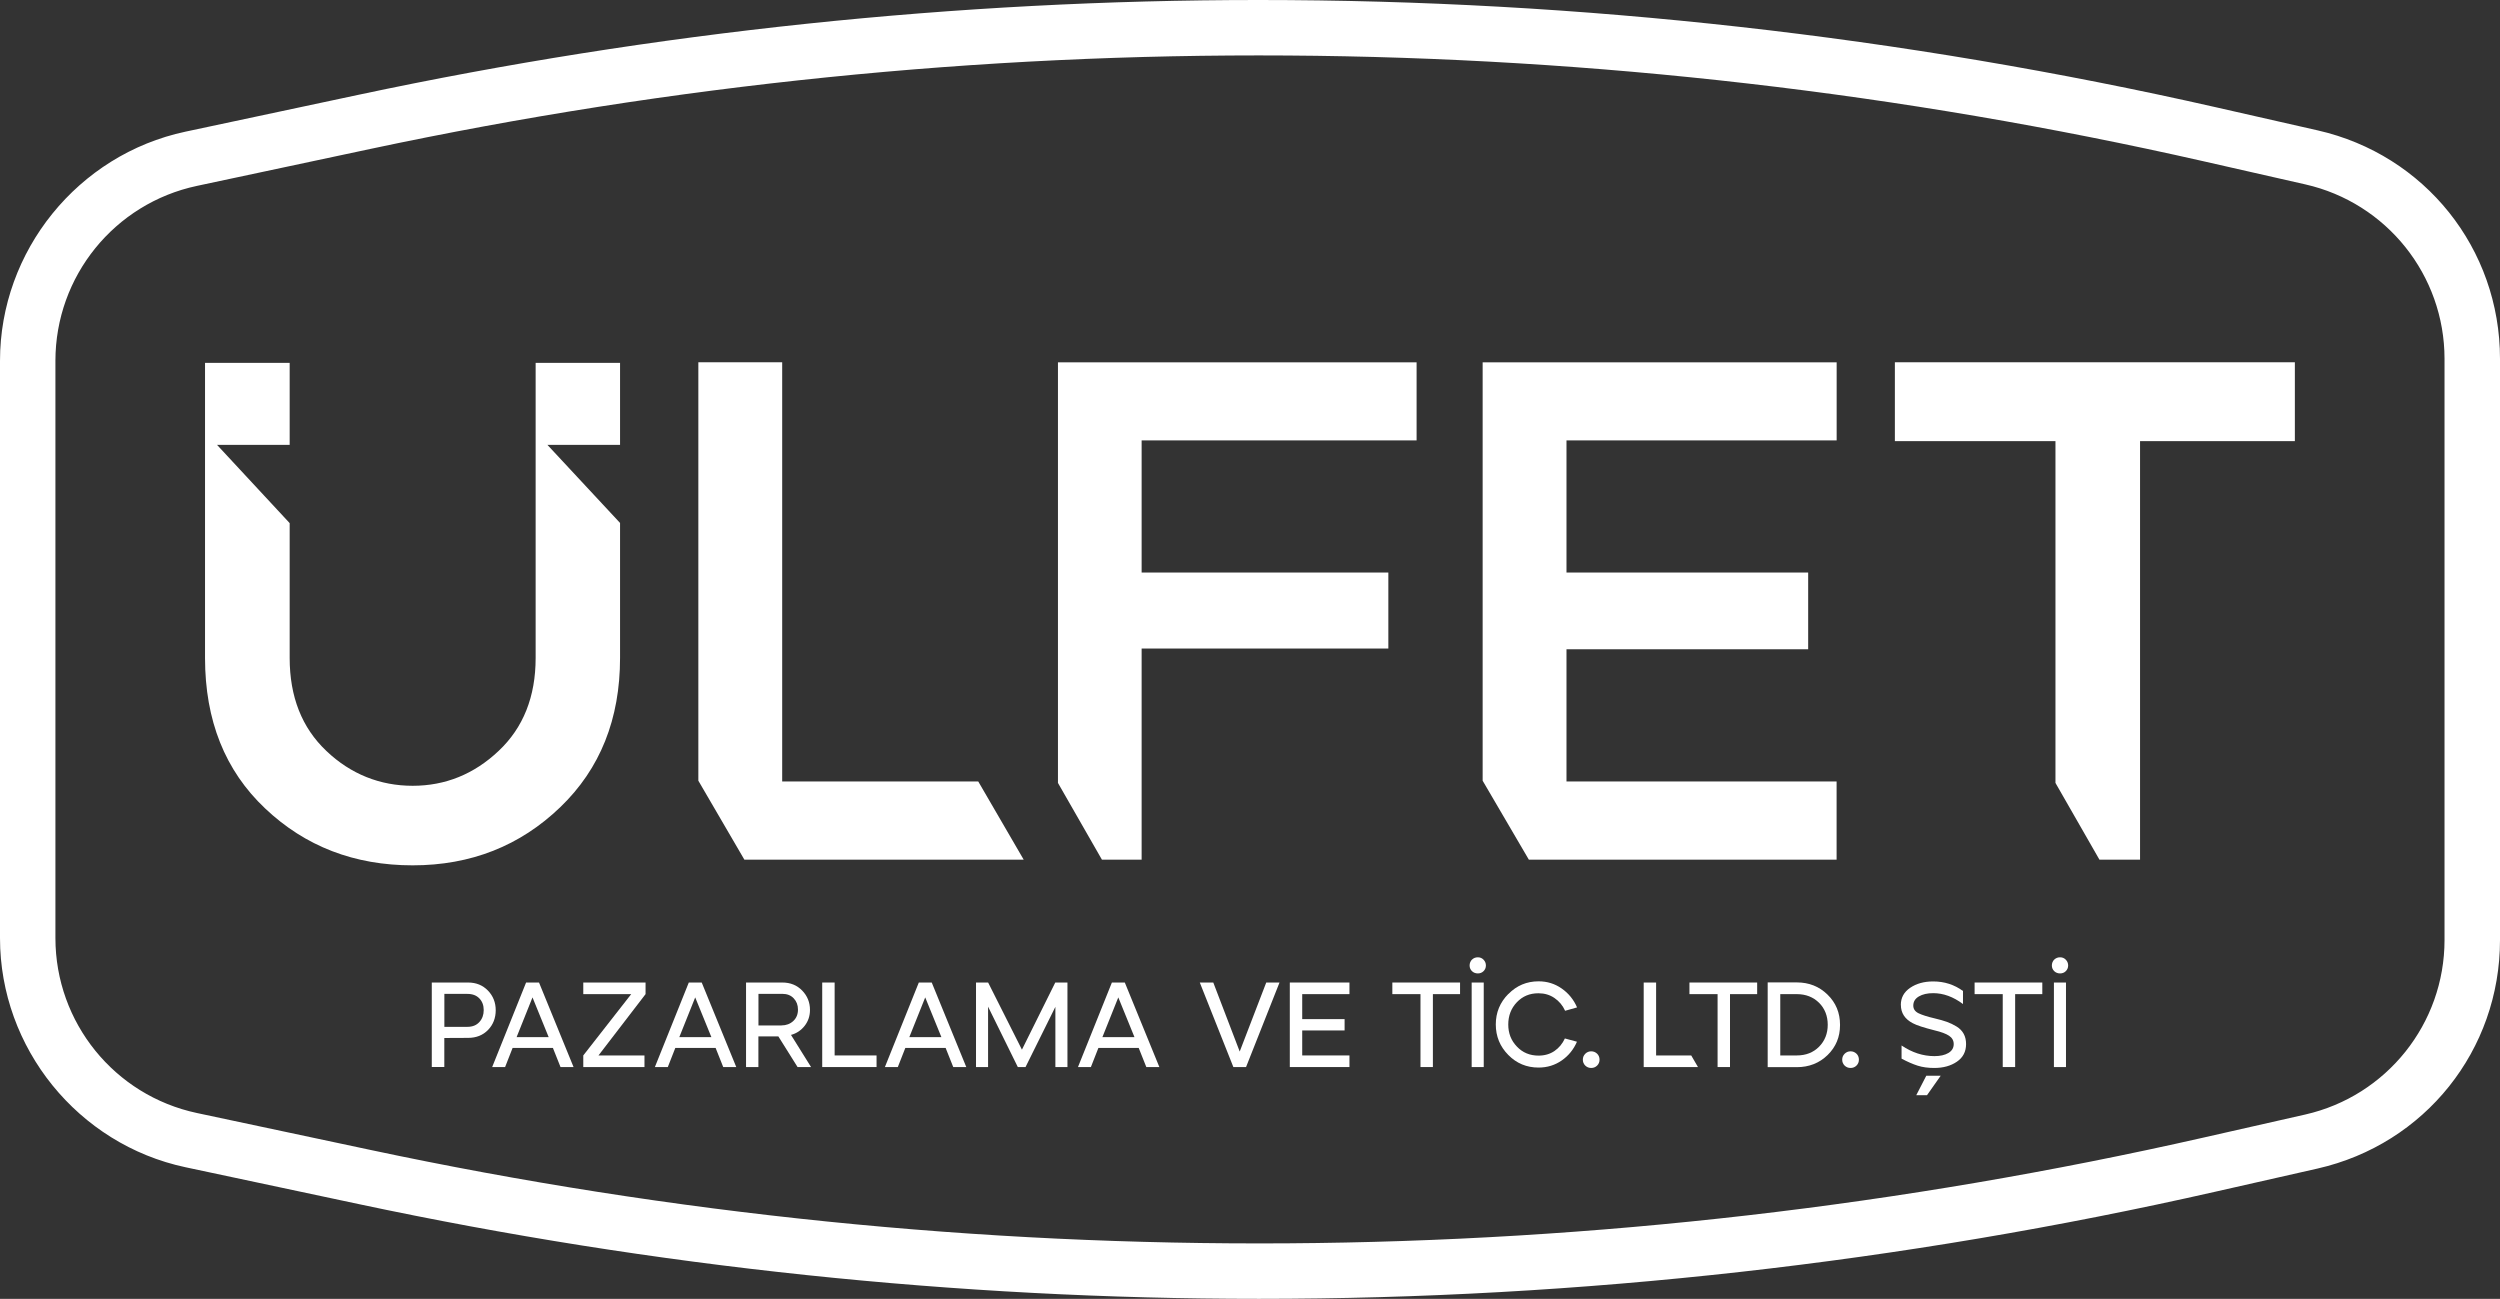 <?xml version="1.0" encoding="UTF-8"?>
<svg id="Layer_1" data-name="Layer 1" xmlns="http://www.w3.org/2000/svg" viewBox="0 0 437.14 227.11">
  <rect x="0" y="0" width="437.14" height="227.11" fill="#333333" stroke="none"/>
  <defs>
    <style>
      .cls-1 {
        fill: #fff;
        stroke-width: 0px;
      }
    </style>
  </defs>
  <path class="cls-1" d="M405.23,22.79l-17.83-4.05C332.6,6.31,276.32,0,220.12,0c-52.79,0-105.73,5.57-157.36,16.56l-30.32,6.46C13.64,27.02,0,43.87,0,63.09v100.94c0,19.22,13.64,36.07,32.44,40.07l30.32,6.45c51.63,10.99,104.57,16.56,157.36,16.56h.01c56.19,0,112.47-6.3,167.27-18.74l17.83-4.04c18.78-4.27,31.91-20.7,31.91-39.96V62.74c0-19.26-13.13-35.69-31.91-39.95ZM427.44,164.37c0,14.61-10.11,27.27-24.35,30.51l-17.83,4.04c-105.41,23.92-214.76,24.65-320.49,2.15l-30.32-6.45c-14.44-3.07-24.76-15.83-24.76-30.59V63.09c0-14.77,10.32-27.52,24.76-30.59l30.32-6.46c105.73-22.5,215.08-21.77,320.49,2.15l17.83,4.05c14.24,3.23,24.35,15.89,24.35,30.5v101.63Z"/>
  <g>
    <path class="cls-1" d="M108.42,63.45h-14.76v51.59c0,6.78-2.16,12.21-6.48,16.27-4.29,4.06-9.33,6.09-15.02,6.09s-10.83-2.03-15.09-6.09c-4.29-4.06-6.42-9.49-6.42-16.27v-23.57l-12.7-13.68h12.7v-14.34h-14.8v51.59c0,10.93,3.5,19.7,10.51,26.32,7.01,6.64,15.61,9.95,25.79,9.95s18.79-3.4,25.83-10.18c6.97-6.71,10.44-15.42,10.44-26.09v-23.6l-12.7-13.65h12.7v-14.34Z"/>
    <path class="cls-1" d="M247.7,77v-13.65h-62.71v73.55l7.69,13.42h6.94v-36.92h43.14v-13.29h-43.14v-23.11h48.08ZM171.04,136.64h-34.27V63.35h-14.66v73.16l8.05,13.81h48.84l-7.95-13.68Z"/>
    <path class="cls-1" d="M321.15,77v-13.65h-61.9v73.16l8.08,13.81h53.81v-13.68h-47.23v-23.11h42.26v-13.42h-42.26v-23.11h47.23Z"/>
    <path class="cls-1" d="M331.33,63.35v13.78h28.08v59.77l7.69,13.42h7.1v-73.19h27.07v-13.78h-69.95Z"/>
  </g>
  <g>
    <path class="cls-1" d="M75.5,186.58v-14.78h6.35c1.41,0,2.56.47,3.47,1.41.91.94,1.36,2.09,1.36,3.44s-.45,2.53-1.35,3.45c-.9.92-2.06,1.38-3.48,1.38l-4.16.02v5.07h-2.2ZM77.7,179.55h4.03c.89,0,1.58-.28,2.09-.84s.76-1.26.76-2.09-.25-1.51-.76-2.04-1.2-.79-2.09-.79h-4.03v5.76Z"/>
    <path class="cls-1" d="M86.06,186.58l5.93-14.78h2.26l6.04,14.78h-2.28l-1.33-3.34h-7.05l-1.31,3.34h-2.26ZM95.94,181.35l-2.83-6.95-2.78,6.95h5.62Z"/>
    <path class="cls-1" d="M112.88,171.8v2.03l-8.23,10.72h8.04v2.03h-10.7v-2.03l8.38-10.72h-8.38v-2.03h10.89Z"/>
    <path class="cls-1" d="M114.51,186.58l5.93-14.78h2.26l6.04,14.78h-2.28l-1.33-3.34h-7.05l-1.31,3.34h-2.26ZM124.39,181.35l-2.83-6.95-2.78,6.95h5.62Z"/>
    <path class="cls-1" d="M130.45,186.58v-14.78h6.35c1.41,0,2.56.47,3.47,1.41.91.94,1.36,2.07,1.36,3.38,0,1.06-.31,1.98-.93,2.78-.62.79-1.42,1.33-2.39,1.59l3.51,5.62h-2.36l-3.36-5.36h-3.49v5.36h-2.17ZM136.64,179.3c.83,0,1.52-.26,2.07-.77.55-.51.82-1.18.82-1.99s-.25-1.45-.74-1.97c-.49-.53-1.16-.79-1.99-.79h-4.18v5.53h4.01Z"/>
    <path class="cls-1" d="M143.77,186.58v-14.78h2.17v12.75h7.33v2.03h-9.5Z"/>
    <path class="cls-1" d="M154.73,186.58l5.93-14.78h2.26l6.04,14.78h-2.28l-1.33-3.34h-7.05l-1.31,3.34h-2.26ZM164.61,181.35l-2.83-6.95-2.78,6.95h5.62Z"/>
    <path class="cls-1" d="M172.78,171.8l5.91,11.74,5.83-11.74h2.13v14.78h-2.11v-10.53l-5.22,10.53h-1.35l-5.2-10.56v10.56h-2.11v-14.78h2.11Z"/>
    <path class="cls-1" d="M188.49,186.58l5.93-14.78h2.26l6.04,14.78h-2.28l-1.33-3.34h-7.05l-1.31,3.34h-2.26ZM198.37,181.35l-2.83-6.95-2.78,6.95h5.62Z"/>
    <path class="cls-1" d="M209.81,171.8h2.34l4.62,12.07,4.64-12.07h2.32l-5.85,14.78h-2.22l-5.87-14.78Z"/>
    <path class="cls-1" d="M235.96,171.8v2.03h-8.26v4.37h7.41v1.98h-7.41v4.37h8.26v2.03h-10.43v-14.78h10.43Z"/>
    <path class="cls-1" d="M243.46,171.8h11.84v2.03h-4.75v12.75h-2.17v-12.75h-4.92v-2.03Z"/>
    <path class="cls-1" d="M257.39,167.79c.28-.27.62-.4,1.02-.4s.73.14,1,.42.41.62.41,1.01-.14.72-.41.99c-.27.27-.61.4-1,.4s-.75-.13-1.03-.4c-.27-.27-.41-.6-.41-.99s.14-.75.42-1.04ZM259.44,171.8v14.78h-2.11v-14.78h2.11Z"/>
    <path class="cls-1" d="M263.75,173.81c1.45-1.48,3.21-2.22,5.28-2.22,1.51,0,2.85.42,4.05,1.26,1.2.84,2.09,1.94,2.68,3.3l-2.09.59c-.42-.93-1.04-1.67-1.86-2.23-.81-.56-1.75-.83-2.78-.83h-.06c-1.49,0-2.74.52-3.74,1.57-1,1.05-1.5,2.35-1.5,3.89s.5,2.81,1.51,3.86c1,1.06,2.27,1.58,3.79,1.58,1.06,0,1.98-.27,2.77-.8.79-.54,1.4-1.27,1.83-2.2l2.11.57c-.58,1.35-1.46,2.44-2.65,3.27-1.19.83-2.54,1.25-4.06,1.25-2.08,0-3.85-.73-5.3-2.21-1.45-1.47-2.18-3.25-2.18-5.33s.73-3.86,2.2-5.34Z"/>
    <path class="cls-1" d="M276.77,185.29c0-.41.14-.75.43-1.04.29-.28.63-.42,1.03-.42s.75.14,1.04.42c.28.28.42.63.42,1.04s-.14.75-.42,1.03c-.28.28-.63.42-1.04.42s-.75-.14-1.04-.42c-.28-.28-.42-.63-.42-1.03Z"/>
    <path class="cls-1" d="M287.41,186.58v-14.78h2.17v12.75h6.14l1.18,2.03h-9.5Z"/>
    <path class="cls-1" d="M295.41,171.8h11.84v2.03h-4.75v12.75h-2.17v-12.75h-4.92v-2.03Z"/>
    <path class="cls-1" d="M309.09,186.6v-14.82h5.09c2.13,0,3.92.71,5.37,2.13,1.46,1.42,2.19,3.18,2.19,5.28v.06c0,2.07-.72,3.81-2.17,5.23-1.45,1.41-3.25,2.12-5.39,2.12h-5.09ZM311.29,184.55h2.89c1.59,0,2.89-.51,3.9-1.53,1-1.02,1.51-2.3,1.51-3.83s-.51-2.85-1.52-3.85c-1.02-1-2.31-1.51-3.89-1.51h-2.89v10.72Z"/>
    <path class="cls-1" d="M322.12,185.29c0-.41.14-.75.43-1.04.29-.28.63-.42,1.03-.42s.75.14,1.04.42c.28.28.42.63.42,1.04s-.14.75-.42,1.03c-.28.28-.63.42-1.04.42s-.75-.14-1.04-.42c-.28-.28-.42-.63-.42-1.03Z"/>
    <path class="cls-1" d="M332.37,175.73c0-1.27.55-2.27,1.64-3.01,1.09-.74,2.43-1.11,4.02-1.11,1.96,0,3.69.56,5.21,1.67v2.28c-1.7-1.27-3.44-1.9-5.21-1.9-1.02,0-1.85.19-2.5.57-.65.38-.98.91-.98,1.6,0,.59.3,1.04.91,1.34s1.55.6,2.83.9c.84.2,1.56.4,2.14.61.58.21,1.15.48,1.7.82.55.34.96.76,1.24,1.28s.41,1.11.41,1.78c0,1.32-.53,2.35-1.6,3.08-1.06.73-2.38,1.1-3.96,1.1-1.09,0-2.05-.13-2.9-.4s-1.79-.68-2.82-1.23v-2.3c1.84,1.24,3.76,1.86,5.74,1.86,1.01,0,1.83-.18,2.45-.55.62-.37.93-.89.93-1.56,0-.6-.27-1.09-.81-1.45s-1.38-.67-2.52-.94c-1.89-.48-3.16-.89-3.82-1.25-1.39-.72-2.09-1.79-2.09-3.21ZM336.83,188.1h2.51l-2.39,3.4h-1.88l1.75-3.4Z"/>
    <path class="cls-1" d="M345.27,171.8h11.84v2.03h-4.75v12.75h-2.17v-12.75h-4.92v-2.03Z"/>
    <path class="cls-1" d="M359.2,167.79c.28-.27.62-.4,1.02-.4s.73.14,1,.42.41.62.41,1.01-.14.72-.41.99c-.27.27-.61.4-1,.4s-.75-.13-1.03-.4c-.27-.27-.41-.6-.41-.99s.14-.75.42-1.04ZM361.25,171.8v14.78h-2.11v-14.78h2.11Z"/>
  </g>
</svg>